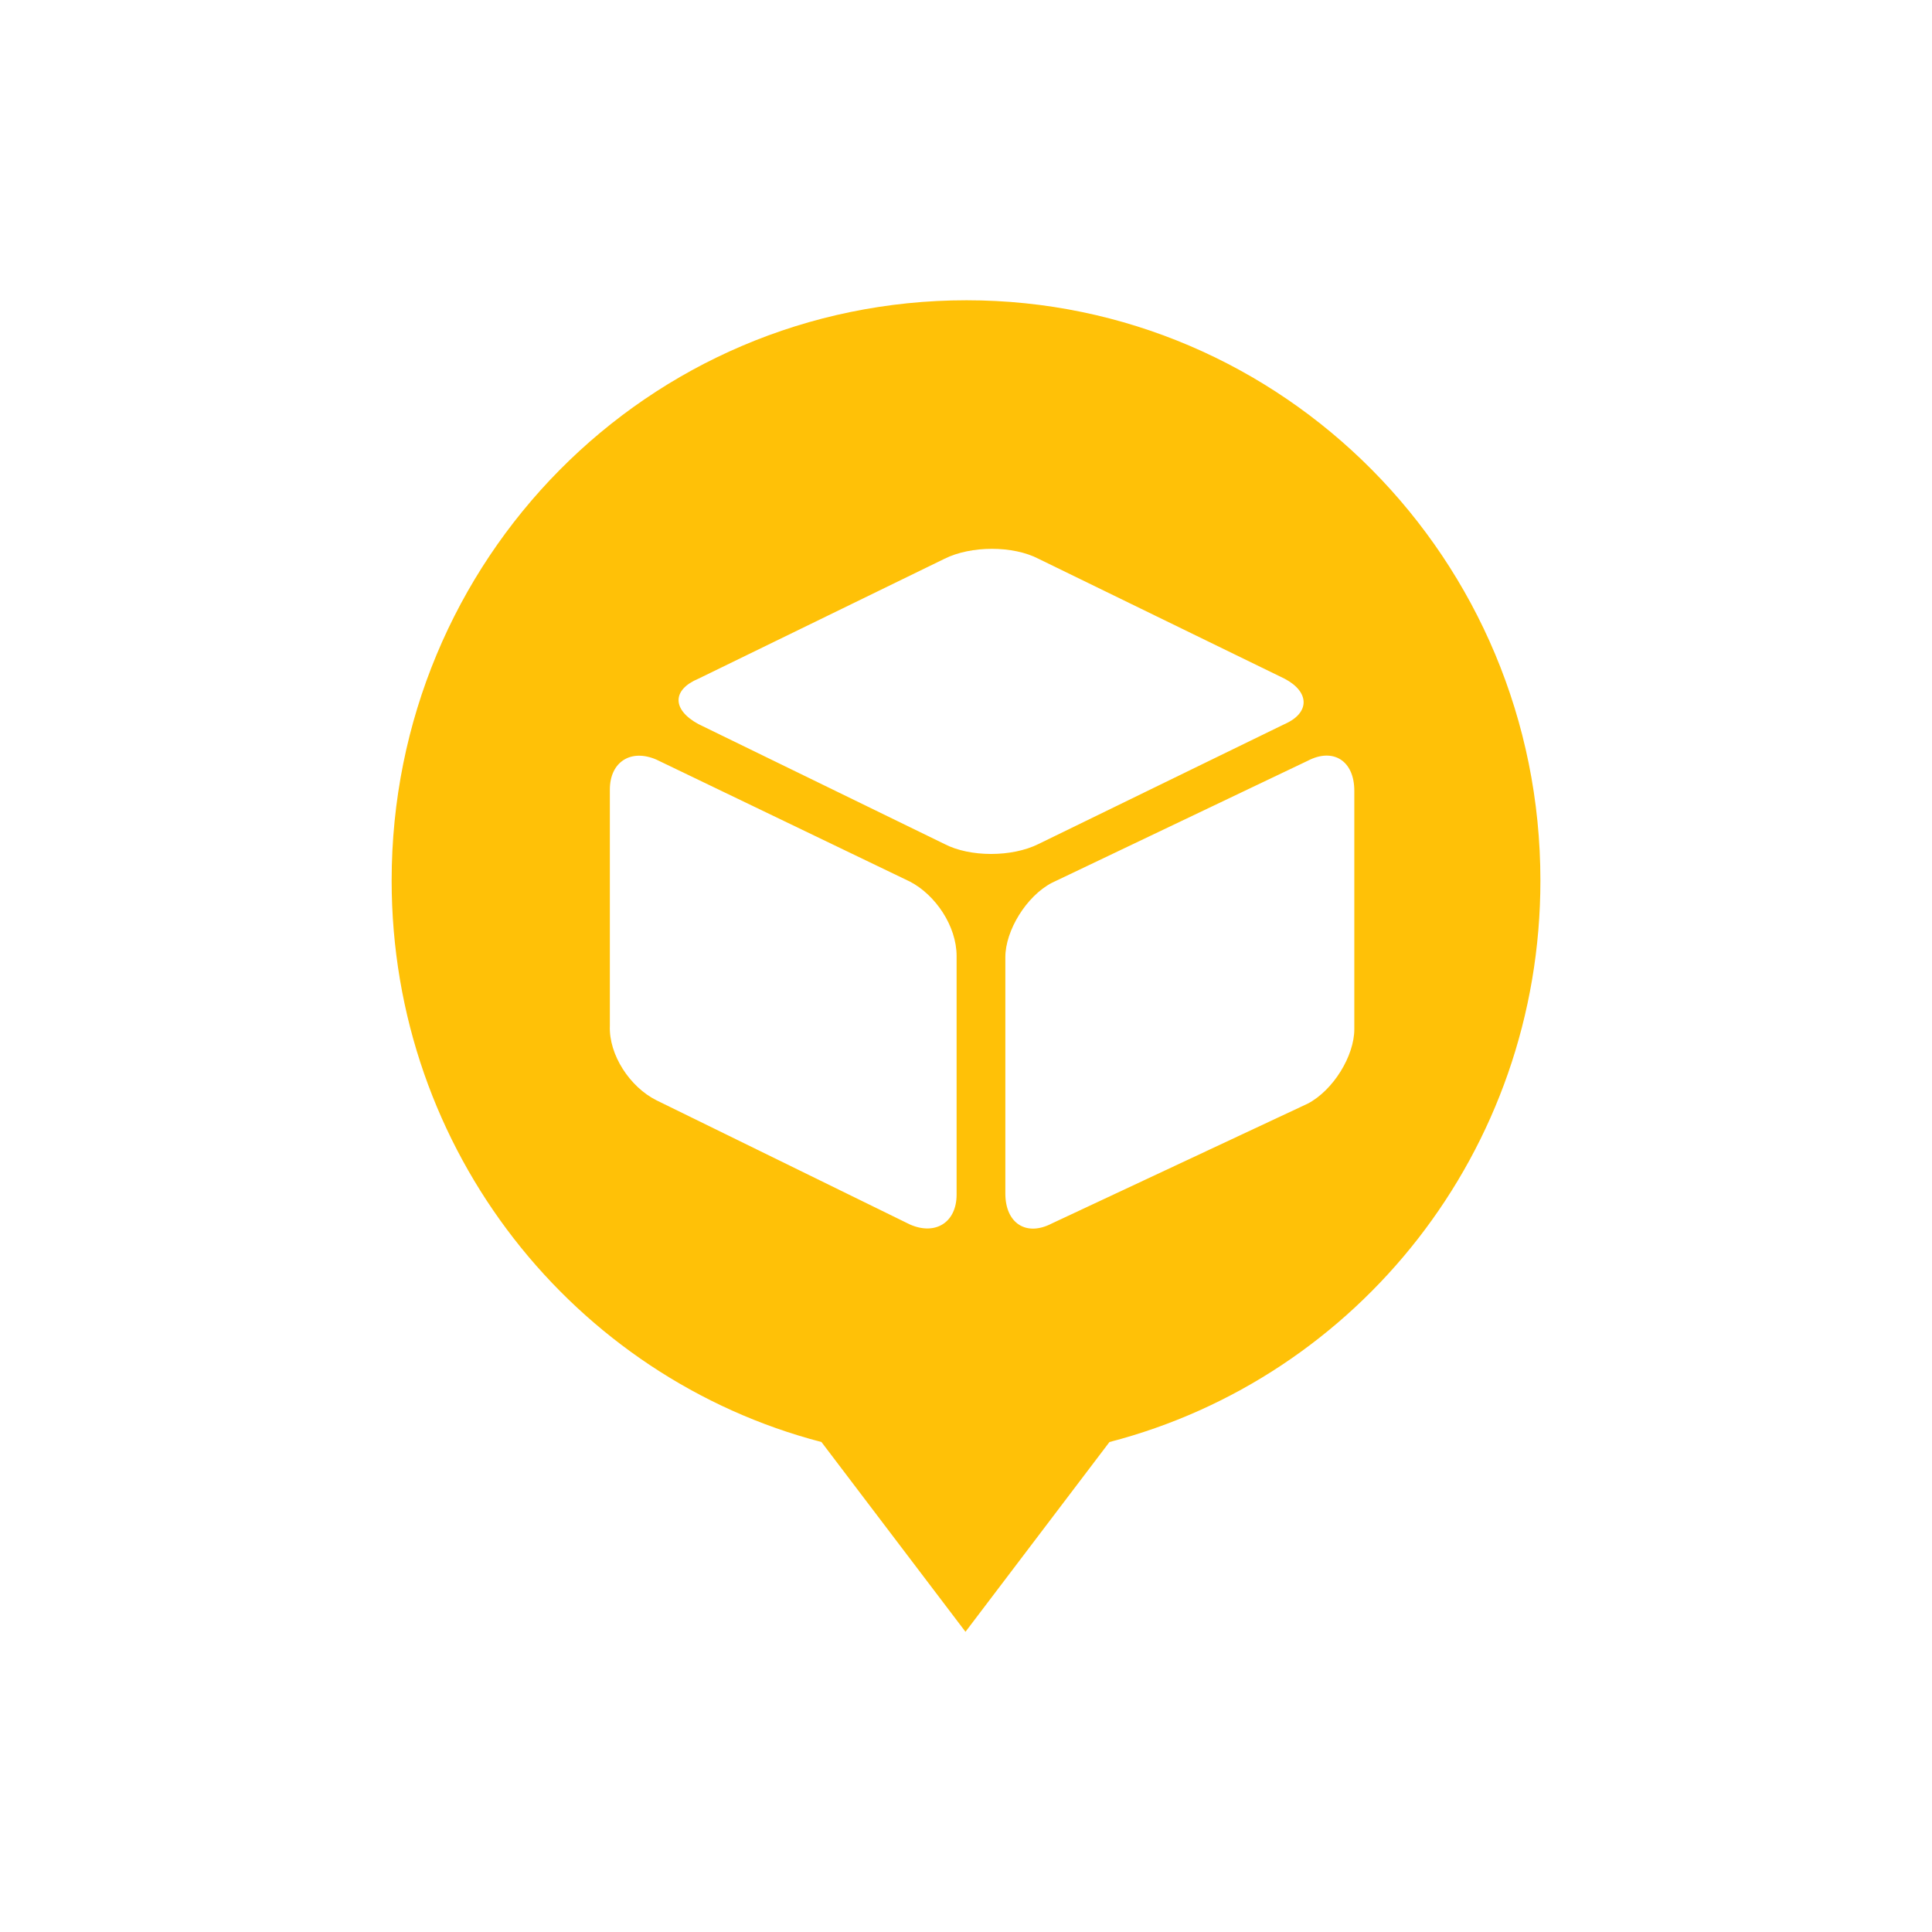 <?xml version="1.0" encoding="UTF-8" standalone="no"?>
<!-- Created with Inkscape (http://www.inkscape.org/) -->

<svg
   width="74"
   height="74"
   viewBox="0 0 74 74"
   version="1.1"
   id="svg1"
   xmlns="http://www.w3.org/2000/svg"
   xmlns:svg="http://www.w3.org/2000/svg">
  <defs
     id="defs1">
    <filter
       id="filter2_b_7401_22847"
       x="-16.731"
       y="-16.731"
       width="107.314"
       height="107.314"
       filterUnits="userSpaceOnUse"
       color-interpolation-filters="sRGB">
      <feFlood
         flood-opacity="0"
         result="BackgroundImageFix"
         id="feFlood30" />
      <feGaussianBlur
         in="BackgroundImageFix"
         stdDeviation="8.365"
         id="feGaussianBlur30" />
      <feComposite
         in2="SourceAlpha"
         operator="in"
         result="effect1_backgroundBlur_7401_22847"
         id="feComposite30" />
      <feBlend
         mode="normal"
         in="SourceGraphic"
         in2="effect1_backgroundBlur_7401_22847"
         result="shape"
         id="feBlend30" />
    </filter>
    <linearGradient
       id="paint2_linear_7401_22847"
       x1="24.359"
       y1="-6.891"
       x2="58.91"
       y2="93.152"
       gradientUnits="userSpaceOnUse">
      <stop
         stop-color="white"
         id="stop39" />
      <stop
         offset="1"
         stop-color="white"
         stop-opacity="0"
         id="stop40" />
    </linearGradient>
    <filter
       id="filter4_b_7401_22847"
       x="247.269"
       y="-16.731"
       width="107.314"
       height="107.314"
       filterUnits="userSpaceOnUse"
       color-interpolation-filters="sRGB">
      <feFlood
         flood-opacity="0"
         result="BackgroundImageFix"
         id="feFlood32" />
      <feGaussianBlur
         in="BackgroundImageFix"
         stdDeviation="8.365"
         id="feGaussianBlur32" />
      <feComposite
         in2="SourceAlpha"
         operator="in"
         result="effect1_backgroundBlur_7401_22847"
         id="feComposite32" />
      <feBlend
         mode="normal"
         in="SourceGraphic"
         in2="effect1_backgroundBlur_7401_22847"
         result="shape"
         id="feBlend32" />
    </filter>
    <linearGradient
       id="paint4_linear_7401_22847"
       x1="288.359"
       y1="-6.891"
       x2="322.91"
       y2="93.152"
       gradientUnits="userSpaceOnUse">
      <stop
         stop-color="white"
         id="stop43" />
      <stop
         offset="1"
         stop-color="white"
         stop-opacity="0"
         id="stop44" />
    </linearGradient>
    <filter
       id="filter4_b_7401_22847-1"
       x="247.269"
       y="-16.731"
       width="107.314"
       height="107.314"
       filterUnits="userSpaceOnUse"
       color-interpolation-filters="sRGB">
      <feFlood
         flood-opacity="0"
         result="BackgroundImageFix"
         id="feFlood32-3" />
      <feGaussianBlur
         in="BackgroundImageFix"
         stdDeviation="8.365"
         id="feGaussianBlur32-8" />
      <feComposite
         in2="SourceAlpha"
         operator="in"
         result="effect1_backgroundBlur_7401_22847"
         id="feComposite32-4" />
      <feBlend
         mode="normal"
         in="SourceGraphic"
         in2="effect1_backgroundBlur_7401_22847"
         result="shape"
         id="feBlend32-8" />
    </filter>
    <linearGradient
       id="paint4_linear_7401_22847-0"
       x1="288.359"
       y1="-6.891"
       x2="322.91"
       y2="93.152"
       gradientUnits="userSpaceOnUse">
      <stop
         stop-color="white"
         id="stop43-4" />
      <stop
         offset="1"
         stop-color="white"
         stop-opacity="0"
         id="stop44-6" />
    </linearGradient>
    <filter
       id="filter5_b_7401_22847"
       x="379.269"
       y="-16.731"
       width="107.314"
       height="107.314"
       filterUnits="userSpaceOnUse"
       color-interpolation-filters="sRGB">
      <feFlood
         flood-opacity="0"
         result="BackgroundImageFix"
         id="feFlood33" />
      <feGaussianBlur
         in="BackgroundImageFix"
         stdDeviation="8.365"
         id="feGaussianBlur33" />
      <feComposite
         in2="SourceAlpha"
         operator="in"
         result="effect1_backgroundBlur_7401_22847"
         id="feComposite33" />
      <feBlend
         mode="normal"
         in="SourceGraphic"
         in2="effect1_backgroundBlur_7401_22847"
         result="shape"
         id="feBlend33" />
    </filter>
    <linearGradient
       id="paint5_linear_7401_22847"
       x1="420.359"
       y1="-6.891"
       x2="454.91"
       y2="93.152"
       gradientUnits="userSpaceOnUse">
      <stop
         stop-color="white"
         id="stop45" />
      <stop
         offset="1"
         stop-color="white"
         stop-opacity="0"
         id="stop46" />
    </linearGradient>
  </defs>
  <g
     id="layer1">
    <g
       filter="url(#filter5_b_7401_22847)"
       id="g18"
       transform="translate(-395.926,0.074)">
      <path
         d="m 454.927,33.654 c 0,10.37 -7.001,19.04 -16.506,21.505 l -5.515,7.268 -5.516,-7.268 c -9.462,-2.465 -16.463,-11.135 -16.463,-21.505 0,-12.283 9.801,-22.227 22.021,-22.227 12.093,0 21.979,9.902 21.979,22.227 z m -32.247,-5.992 9.419,4.59 c 0.976,0.51 2.589,0.51 3.607,0 l 9.419,-4.59 c 0.976,-0.425 0.976,-1.232 0,-1.742 l -9.419,-4.59 c -0.976,-0.51 -2.588,-0.51 -3.607,0 l -9.419,4.59 c -1.018,0.425 -1.018,1.19 0,1.742 z m 11.753,8.925 v 9.053 c 0,1.147 0.806,1.657 1.782,1.147 l 9.801,-4.59 c 0.976,-0.51 1.783,-1.827 1.783,-2.848 v -9.137 c 0,-1.147 -0.807,-1.657 -1.783,-1.147 l -9.801,4.675 c -0.976,0.51 -1.782,1.827 -1.782,2.848 z m -13.365,5.482 9.716,4.76 c 0.976,0.425 1.782,-0.085 1.782,-1.147 V 36.544 c 0,-1.147 -0.806,-2.337 -1.782,-2.848 l -9.716,-4.675 c -0.976,-0.425 -1.783,0.085 -1.783,1.147 v 9.053 c -0.042,1.105 0.764,2.337 1.783,2.848 z"
         fill="#ffc107"
         id="path18" />
    </g>
  </g>
</svg>
